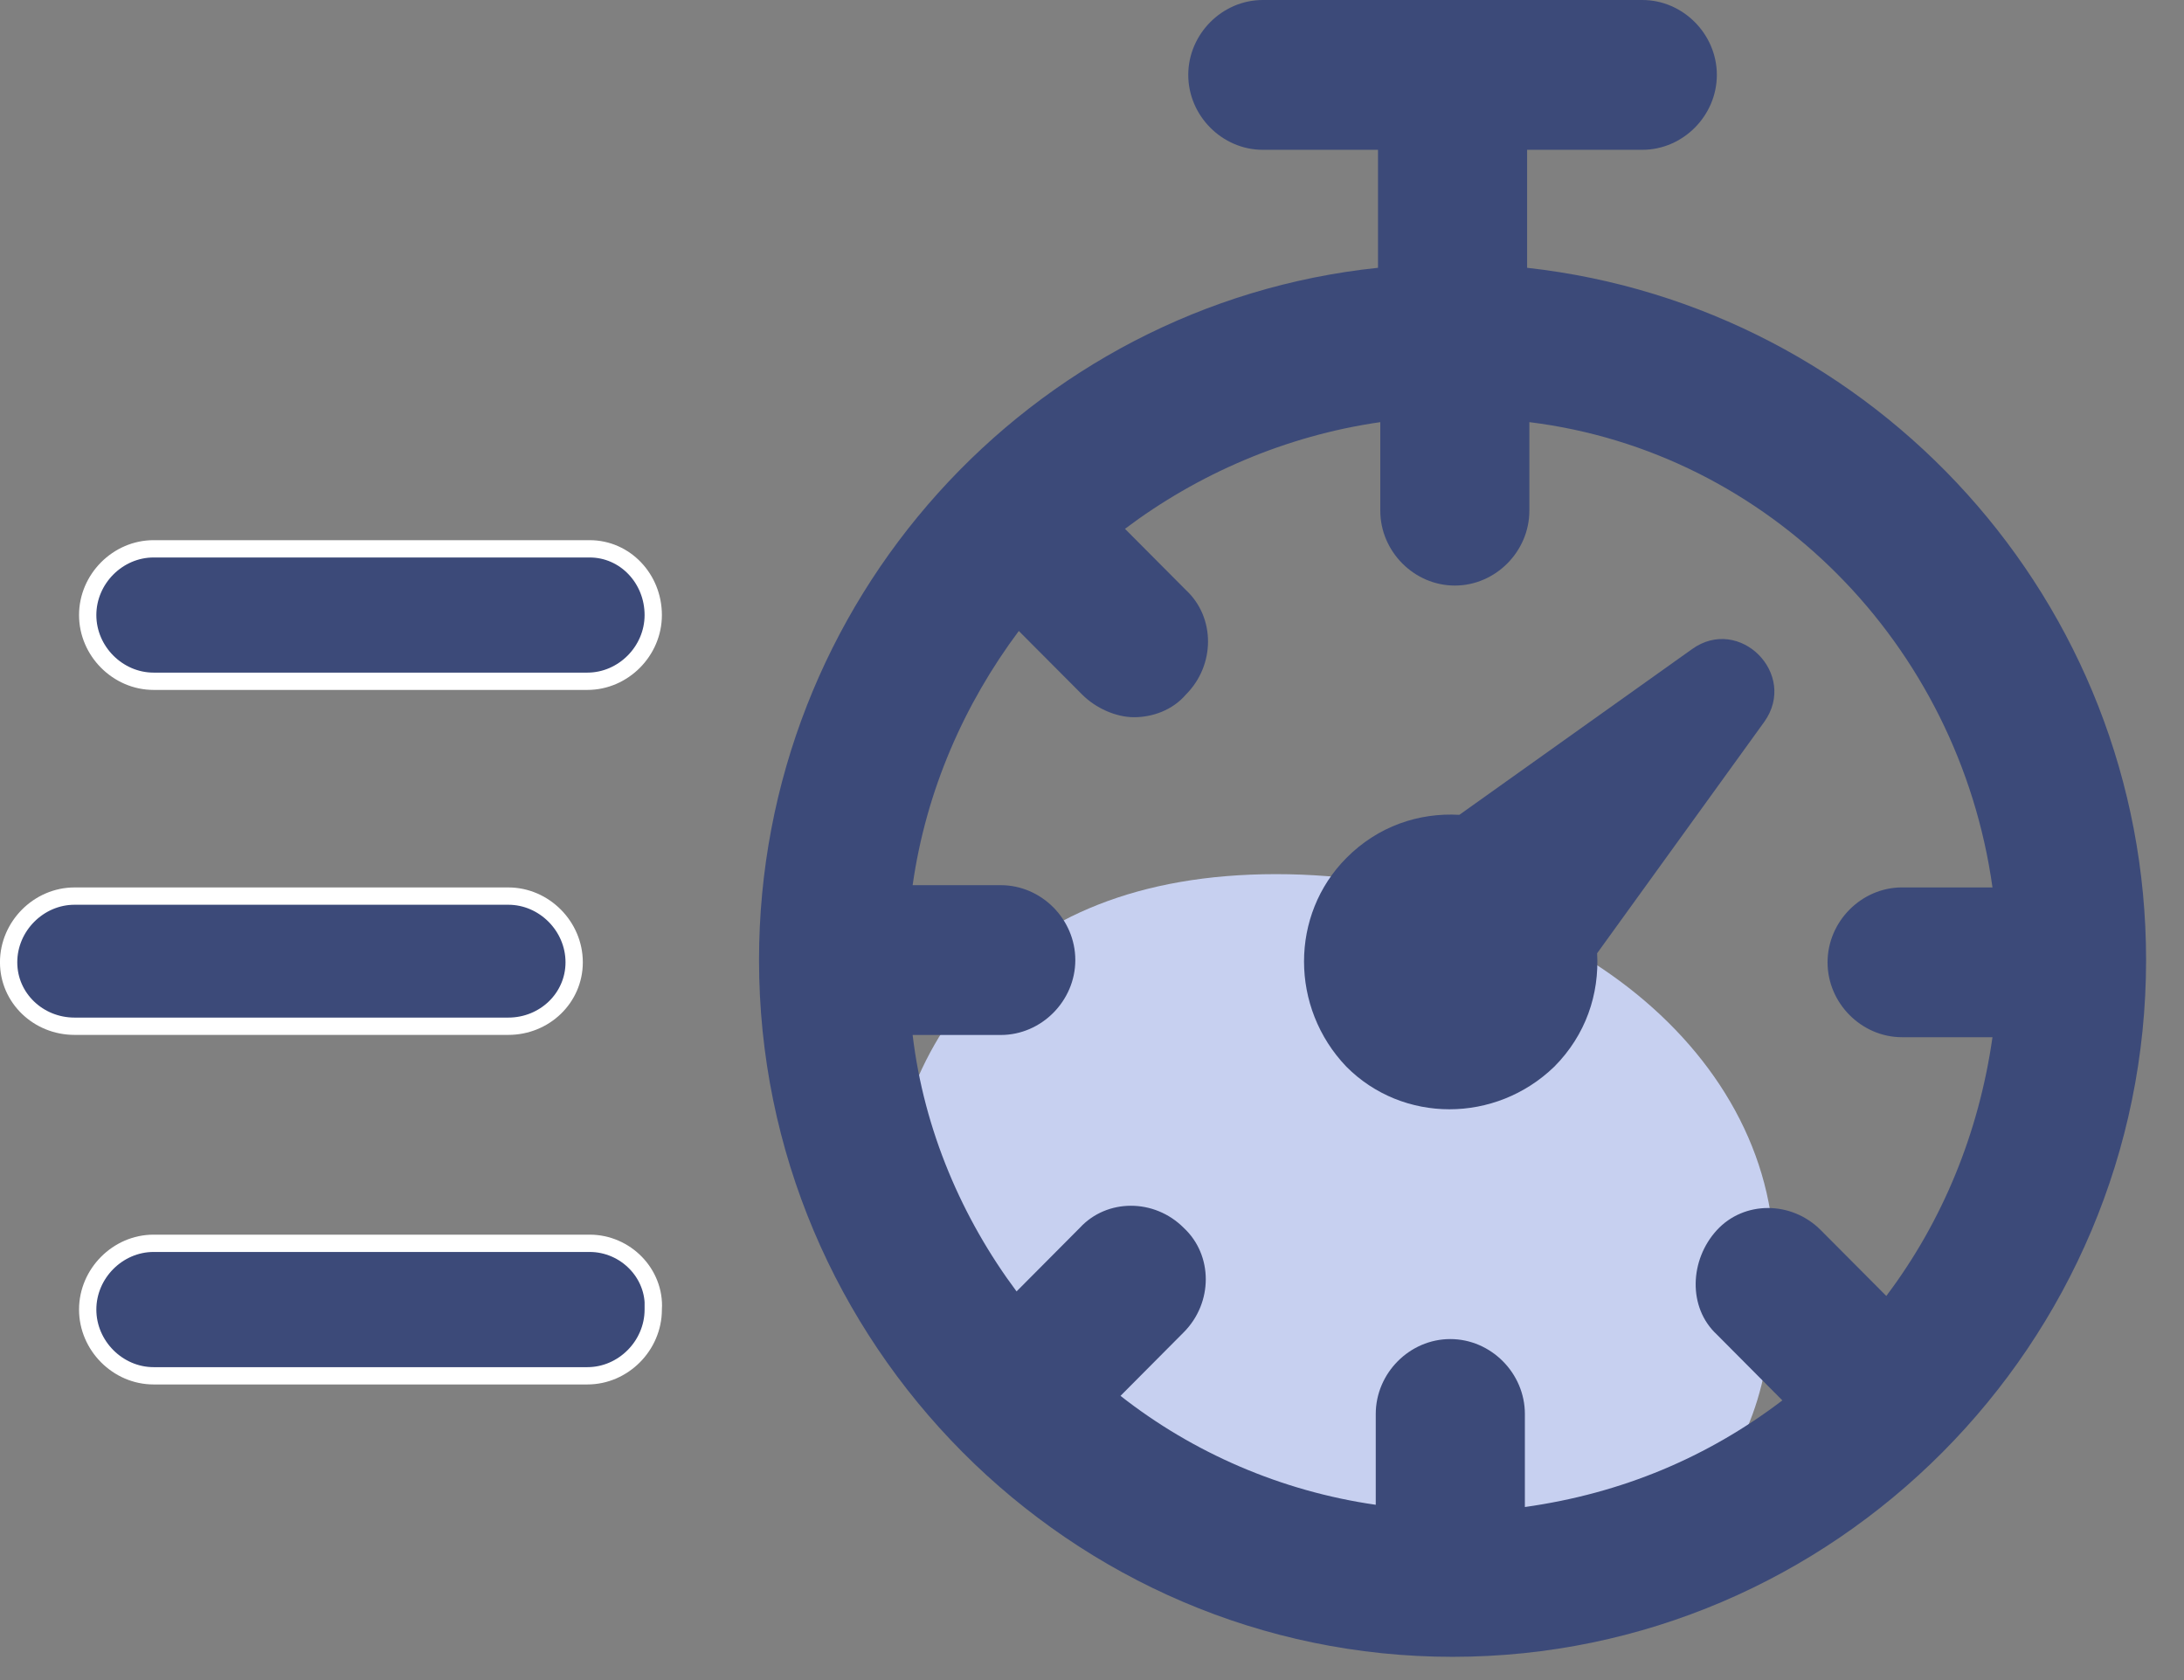 <svg width="39" height="30" viewBox="0 0 39 30" fill="none" xmlns="http://www.w3.org/2000/svg">
<rect x="0" y="0" width="39" height="30" fill="#808080" stroke="none"/>
<path fill-rule="evenodd" clip-rule="evenodd" d="M25.317 28.069C20.401 28.069 15.759 26.339 15.759 22.522C15.759 18.704 17.87 15.609 22.785 15.609C27.7 15.609 31.685 18.704 31.685 22.522C31.685 26.339 30.232 28.069 25.317 28.069Z" fill="#C7D0F0"/>
<path d="M11.666 23.376L11.665 23.376V23.384C11.665 24.029 11.129 24.567 10.489 24.567H2.743C2.103 24.567 1.566 24.029 1.566 23.384C1.566 22.739 2.103 22.201 2.743 22.201H10.529C11.171 22.201 11.701 22.739 11.666 23.376Z" fill="#3C4A79" stroke="white" stroke-width="0.309"/>
<path d="M9.077 16.001C9.717 16.001 10.253 16.539 10.253 17.183C10.253 17.822 9.723 18.325 9.077 18.325H1.331C0.685 18.325 0.154 17.822 0.154 17.183C0.154 16.539 0.691 16.001 1.331 16.001H9.077Z" fill="#3C4A79" stroke="white" stroke-width="0.309"/>
<path d="M2.743 9.8H10.529C11.163 9.8 11.665 10.332 11.665 10.983C11.665 11.627 11.129 12.165 10.489 12.165H2.743C2.103 12.165 1.566 11.627 1.566 10.983C1.566 10.338 2.103 9.8 2.743 9.8Z" fill="#3C4A79" stroke="white" stroke-width="0.309"/>
<path d="M27.27 4.782V2.675H29.327C30.053 2.675 30.658 2.067 30.658 1.337C30.658 0.608 30.053 -0 29.327 -0H22.55C21.824 -0 21.219 0.608 21.219 1.337C21.219 2.067 21.824 2.675 22.55 2.675H24.607V4.782C18.395 5.431 13.554 10.74 13.554 17.143C13.554 23.992 19.121 29.585 25.939 29.585C32.756 29.585 38.323 23.992 38.323 17.143C38.323 10.74 33.482 5.471 27.27 4.782ZM35.58 15.846H33.966C33.24 15.846 32.635 16.454 32.635 17.184C32.635 17.913 33.24 18.521 33.966 18.521H35.58C35.338 20.223 34.692 21.804 33.684 23.141L32.514 21.966C31.99 21.439 31.142 21.439 30.658 21.966C30.174 22.493 30.134 23.344 30.658 23.83L31.828 25.006C30.497 26.019 28.964 26.667 27.23 26.91V25.249C27.23 24.519 26.624 23.911 25.898 23.911C25.172 23.911 24.567 24.519 24.567 25.249V26.87C22.873 26.627 21.299 25.938 20.009 24.925L21.138 23.79C21.663 23.263 21.663 22.412 21.138 21.925C20.614 21.399 19.767 21.399 19.282 21.925L18.153 23.06C17.185 21.763 16.499 20.183 16.297 18.481H17.871C18.597 18.481 19.202 17.873 19.202 17.143C19.202 16.414 18.597 15.806 17.871 15.806H16.297C16.539 14.104 17.225 12.563 18.193 11.267L19.323 12.401C19.565 12.645 19.928 12.807 20.251 12.807C20.573 12.807 20.936 12.685 21.178 12.401C21.703 11.875 21.703 11.024 21.178 10.537L20.089 9.443C21.38 8.47 22.953 7.781 24.648 7.538V9.119C24.648 9.848 25.253 10.456 25.979 10.456C26.705 10.456 27.31 9.848 27.31 9.119V7.538C31.586 8.065 34.975 11.51 35.58 15.846Z" fill="#3C4A79"/>
<path d="M26.06 14.55C25.334 14.509 24.607 14.752 24.043 15.32C23.034 16.333 23.034 17.994 24.043 19.048C25.051 20.061 26.705 20.061 27.754 19.048C28.319 18.481 28.561 17.751 28.52 17.022L31.506 12.888C32.111 12.037 31.062 10.983 30.215 11.591L26.06 14.55Z" fill="#3C4A79"/>
</svg>
